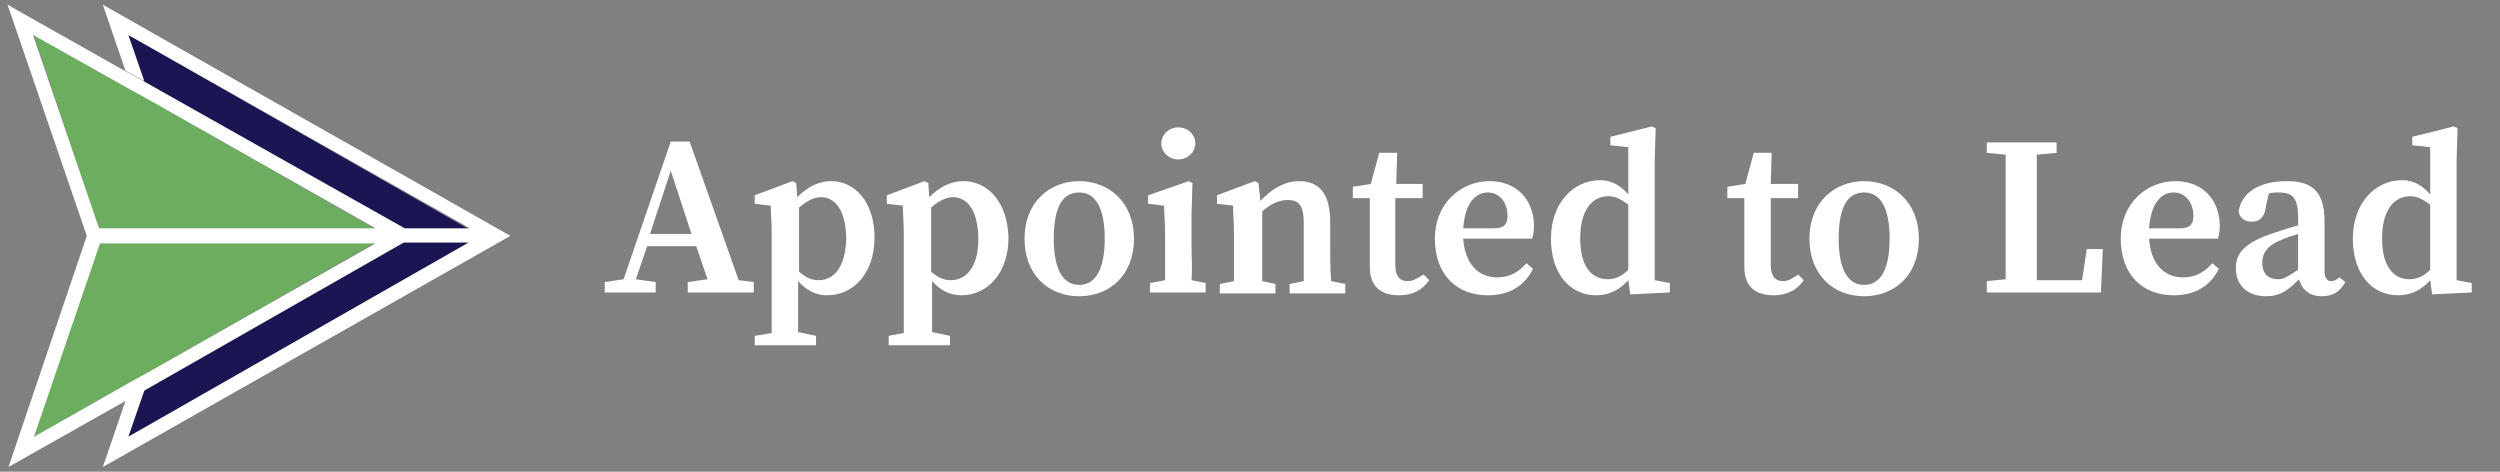 <?xml version="1.0" encoding="utf-8"?>
<!-- Generator: Adobe Illustrator 26.0.3, SVG Export Plug-In . SVG Version: 6.00 Build 0)  -->
<svg version="1.1" id="Layer_1" xmlns="http://www.w3.org/2000/svg" xmlns:xlink="http://www.w3.org/1999/xlink" x="0px" y="0px"
	 viewBox="0 0 265 50" style="enable-background:new 0 0 265 50;" xml:space="preserve">
<rect x="0" y="0" width="265" height="50" fill="#808080" stroke="none"/>
<style type="text/css">
	.st0{fill:#FFFFFF;}
	.st1{fill:#1A1653;}
	.st2{fill:#6DAD60;}
</style>
<g>
	<polygon class="st0" points="10.9,0.5 10.9,0.5 54,25 	"/>
	<polygon class="st1" points="49.7,24.3 13.6,3.7 15.2,8.6 42.8,24.3 	"/>
	<polygon class="st1" points="15.2,41.4 13.6,46.3 49.7,25.7 42.8,25.7 	"/>
	<path class="st0" d="M13.3,42.5l-2.4,7L13.3,42.5z"/>
	<polygon class="st2" points="15.2,8.6 13.3,7.5 0.9,0.5 13.3,7.5 15.2,8.6 42.8,24.3 	"/>
	<polygon class="st2" points="18.9,25.7 18.9,25.7 10.5,25.7 3.6,46.3 14,40.4 16,39.3 39.8,25.7 20.5,25.7 	"/>
	<polygon class="st2" points="14,9.6 14,9.6 3.6,3.7 10.5,24.3 18.9,24.3 20.5,24.3 39.8,24.3 16,10.7 	"/>
	<path class="st0" d="M54.1,25L54.1,25L10.9,0.5l2.4,7l2,1.1l-1.7-4.9l36.2,20.5h-6.9L15.2,8.6l-2-1.1l-12.4-7L9.2,25L0.9,49.5
		l12.4-7l-2.4,7L54.1,25z M14,9.6L14,9.6l2,1.1l23.8,13.5H20.5h-1.6h-8.4l-7-20.5L14,9.6z M3.6,46.3l7-20.5H19h1.6h19.2L16,39.3
		l-2,1.1L3.6,46.3z M42.8,25.7h6.9L13.6,46.3l1.7-4.9L42.8,25.7z"/>
	<path class="st0" d="M73.1,15h-2l-5,14.6l-2,0.3V31h1.5h1.3h2.6v-1.1l-2.1-0.3l1.2-3.5h5.2l1.2,3.5l-2.1,0.3V31h2.6h3.2h1.2v-1.1
		l-1.6-0.2L73.1,15z M68.9,24.8l2.2-6.7l2.2,6.7H68.9z"/>
	<path class="st0" d="M88.1,19.2c-1.3,0-2.5,0.6-3.6,1.7l-0.1-1.5L84,19.2l-4,1.5v0.9l1.7,0.2c0,1,0.1,1.6,0.1,2.9v6.7
		c0,1.2,0,2.5,0,3.9L80,35.6v1h1.6h3h1.9v-1l-1.9-0.4c0-1.4,0-2.7,0-3.9v-1.5c0.9,1,1.9,1.5,3.1,1.5c2.8,0,5-2.4,5-6.1
		C92.7,21.4,90.6,19.2,88.1,19.2z M86.8,29.7c-0.8,0-1.4-0.3-2.1-0.9v-6.8c0.8-0.7,1.6-1.1,2.3-1.1c1.6,0,2.7,1.5,2.7,4.5
		C89.6,28.3,88.4,29.7,86.8,29.7z"/>
	<path class="st0" d="M102.1,19.2c-1.3,0-2.5,0.6-3.6,1.7l-0.1-1.5L98,19.2l-4,1.5v0.9l1.7,0.2c0,1,0.1,1.6,0.1,2.9v6.7
		c0,1.2,0,2.5,0,3.9l-1.6,0.3v1h1.6h3h1.9v-1l-1.9-0.4c0-1.4,0-2.7,0-3.9v-1.5c0.9,1,1.9,1.5,3.1,1.5c2.8,0,5-2.4,5-6.1
		C106.8,21.4,104.7,19.2,102.1,19.2z M100.8,29.7c-0.8,0-1.4-0.3-2.1-0.9v-6.8c0.8-0.7,1.6-1.1,2.3-1.1c1.6,0,2.7,1.5,2.7,4.5
		C103.7,28.3,102.4,29.7,100.8,29.7z"/>
	<path class="st0" d="M114.4,19.2c-3.1,0-5.8,2.2-5.8,6.1c0,3.8,2.5,6.1,5.8,6.1c3.2,0,5.8-2.2,5.8-6.1S117.5,19.2,114.4,19.2z
		 M114.4,30.2c-1.7,0-2.7-1.6-2.7-4.9c0-3.3,0.9-4.9,2.7-4.9c1.7,0,2.7,1.6,2.7,4.9C117.1,28.6,116.1,30.2,114.4,30.2z"/>
	<path class="st0" d="M126.3,26v-3.2l0.1-3.4l-0.4-0.2l-4.3,1.5v0.9l1.7,0.2c0,1,0.1,1.7,0.1,3V26c0,1,0,2.6,0,3.7l-1.6,0.3v1h1.5h3
		h1.4v-1l-1.5-0.3C126.4,28.5,126.3,27,126.3,26z"/>
	<ellipse class="st0" cx="124.9" cy="15.2" rx="1.8" ry="1.7"/>
	<path class="st0" d="M141,26v-2.5c0-3-1.2-4.3-3.3-4.3c-1.4,0-2.8,0.7-4.1,2.1l-0.2-1.9l-0.4-0.2l-4,1.5v0.9l1.7,0.2
		c0,1,0.1,1.6,0.1,2.9V26c0,1,0,2.6,0,3.8l-1.5,0.3v1h1.5h3h1.4v-1l-1.4-0.3c0-1.2,0-2.7,0-3.8v-3.6c0.9-0.8,1.8-1.2,2.7-1.2
		c1.2,0,1.7,0.6,1.7,2.5V26c0,1.1,0,2.6,0,3.8l-1.5,0.3v1h1.5h3h1.4v-1l-1.5-0.3C141,28.5,141,27,141,26z"/>
	<path class="st0" d="M149.2,29.8c-0.8,0-1.3-0.5-1.3-1.7V21h2.9v-1.5H148l0.1-3.3h-1.9l-0.9,3.3l-1.9,0.3V21h1.8v5.1
		c0,0.9,0,1.5,0,2.2c0,2.1,1.2,3,3.1,3c1.5,0,2.5-0.6,3.2-1.6l-0.6-0.6C150.1,29.6,149.7,29.8,149.2,29.8z"/>
	<path class="st0" d="M162.6,24c0-2.9-1.9-4.8-4.7-4.8c-3,0-5.8,2.3-5.8,6.1c0,3.8,2.3,6,5.6,6c2.3,0,3.9-1,4.8-2.8l-0.7-0.6
		c-0.8,0.9-1.7,1.5-3.1,1.5c-2,0-3.4-1.4-3.6-4.1h7.3C162.5,25,162.6,24.5,162.6,24z M158.4,24.2h-3.3c0.2-2.8,1.4-3.8,2.6-3.8
		c1.2,0,2.1,1,2.1,2.5C159.8,23.7,159.5,24.2,158.4,24.2z"/>
	<path class="st0" d="M175.4,17l0.1-3.4l-0.4-0.2l-4.4,1.1v0.9l1.9,0.2v5c-0.9-1-1.8-1.5-3-1.5c-2.8,0-5.2,2.4-5.2,6.2
		c0,3.7,2,6,4.8,6c1.4,0,2.5-0.6,3.4-1.6l0.2,1.5L177,31v-1l-1.6-0.3V17z M170.4,29.6c-1.7,0-2.9-1.4-2.9-4.3c0-3.1,1.3-4.5,3-4.5
		c0.7,0,1.3,0.3,2.1,0.9v6.9C171.9,29.3,171.2,29.6,170.4,29.6z"/>
	<path class="st0" d="M189,29.8c-0.8,0-1.3-0.5-1.3-1.7V21h2.9v-1.5h-2.9l0.1-3.3h-1.9l-0.9,3.3l-1.9,0.3V21h1.8v5.1
		c0,0.9,0,1.5,0,2.2c0,2.1,1.2,3,3.1,3c1.5,0,2.5-0.6,3.2-1.6l-0.6-0.6C189.9,29.6,189.5,29.8,189,29.8z"/>
	<path class="st0" d="M197.6,19.2c-3.1,0-5.8,2.2-5.8,6.1c0,3.8,2.5,6.1,5.8,6.1c3.2,0,5.8-2.2,5.8-6.1S200.7,19.2,197.6,19.2z
		 M197.6,30.2c-1.7,0-2.7-1.6-2.7-4.9c0-3.3,0.9-4.9,2.7-4.9c1.7,0,2.7,1.6,2.7,4.9C200.3,28.6,199.3,30.2,197.6,30.2z"/>
	<path class="st0" d="M220.7,29.7h-4.8c0-2,0-4,0-5.7v-1.5c0-2,0-4.1,0-6.1l2.1-0.2v-1.1h-2.1h-3.3h-2v1.1l2,0.2c0,2,0,4,0,6.1v1.3
		c0,1.8,0,3.8,0,5.8l-2,0.2V31h2h1.6h1.6h6.9l0.2-4.6h-1.7L220.7,29.7z"/>
	<path class="st0" d="M235.3,24c0-2.9-1.9-4.8-4.7-4.8c-3,0-5.8,2.3-5.8,6.1c0,3.8,2.3,6,5.6,6c2.3,0,3.9-1,4.8-2.8l-0.7-0.6
		c-0.8,0.9-1.7,1.5-3.1,1.5c-2,0-3.4-1.4-3.6-4.1h7.3C235.2,25,235.3,24.5,235.3,24z M231.1,24.2h-3.3c0.2-2.8,1.4-3.8,2.6-3.8
		c1.2,0,2.1,1,2.1,2.5C232.5,23.7,232.2,24.2,231.1,24.2z"/>
	<path class="st0" d="M247.1,29.8c-0.4,0-0.7-0.3-0.7-1.1v-5.2c0-3.1-1.2-4.3-4-4.3c-2.9,0-4.8,1.2-5.1,3.2c0.1,0.7,0.6,1.1,1.4,1.1
		c0.8,0,1.4-0.5,1.5-1.7l0.3-1.3c0.4-0.1,0.7-0.1,1-0.1c1.6,0,2.1,0.6,2.1,2.8v0.7c-0.8,0.2-1.7,0.5-2.3,0.7
		c-3.5,1.1-4.3,2.3-4.3,3.8c0,2,1.4,3,3.2,3c1.5,0,2.3-0.6,3.5-1.8c0.3,1.1,1.1,1.8,2.4,1.8c1.1,0,1.9-0.4,2.5-1.5l-0.6-0.5
		C247.6,29.7,247.4,29.8,247.1,29.8z M241.5,29.6c-1,0-1.7-0.5-1.7-1.8c0-0.9,0.5-1.8,2.1-2.4c0.4-0.2,1-0.4,1.7-0.6v3.8
		C242.5,29.3,242.1,29.6,241.5,29.6z"/>
	<path class="st0" d="M260.4,29.7V17l0.1-3.4l-0.4-0.2l-4.4,1.1v0.9l1.9,0.2v5c-0.9-1-1.8-1.5-3-1.5c-2.8,0-5.2,2.4-5.2,6.2
		c0,3.7,2,6,4.8,6c1.4,0,2.5-0.6,3.4-1.6l0.2,1.5L262,31v-1L260.4,29.7z M255.4,29.6c-1.7,0-2.9-1.4-2.9-4.3c0-3.1,1.3-4.5,3-4.5
		c0.7,0,1.3,0.3,2.1,0.9v6.9C256.9,29.3,256.2,29.6,255.4,29.6z"/>
</g>
</svg>
